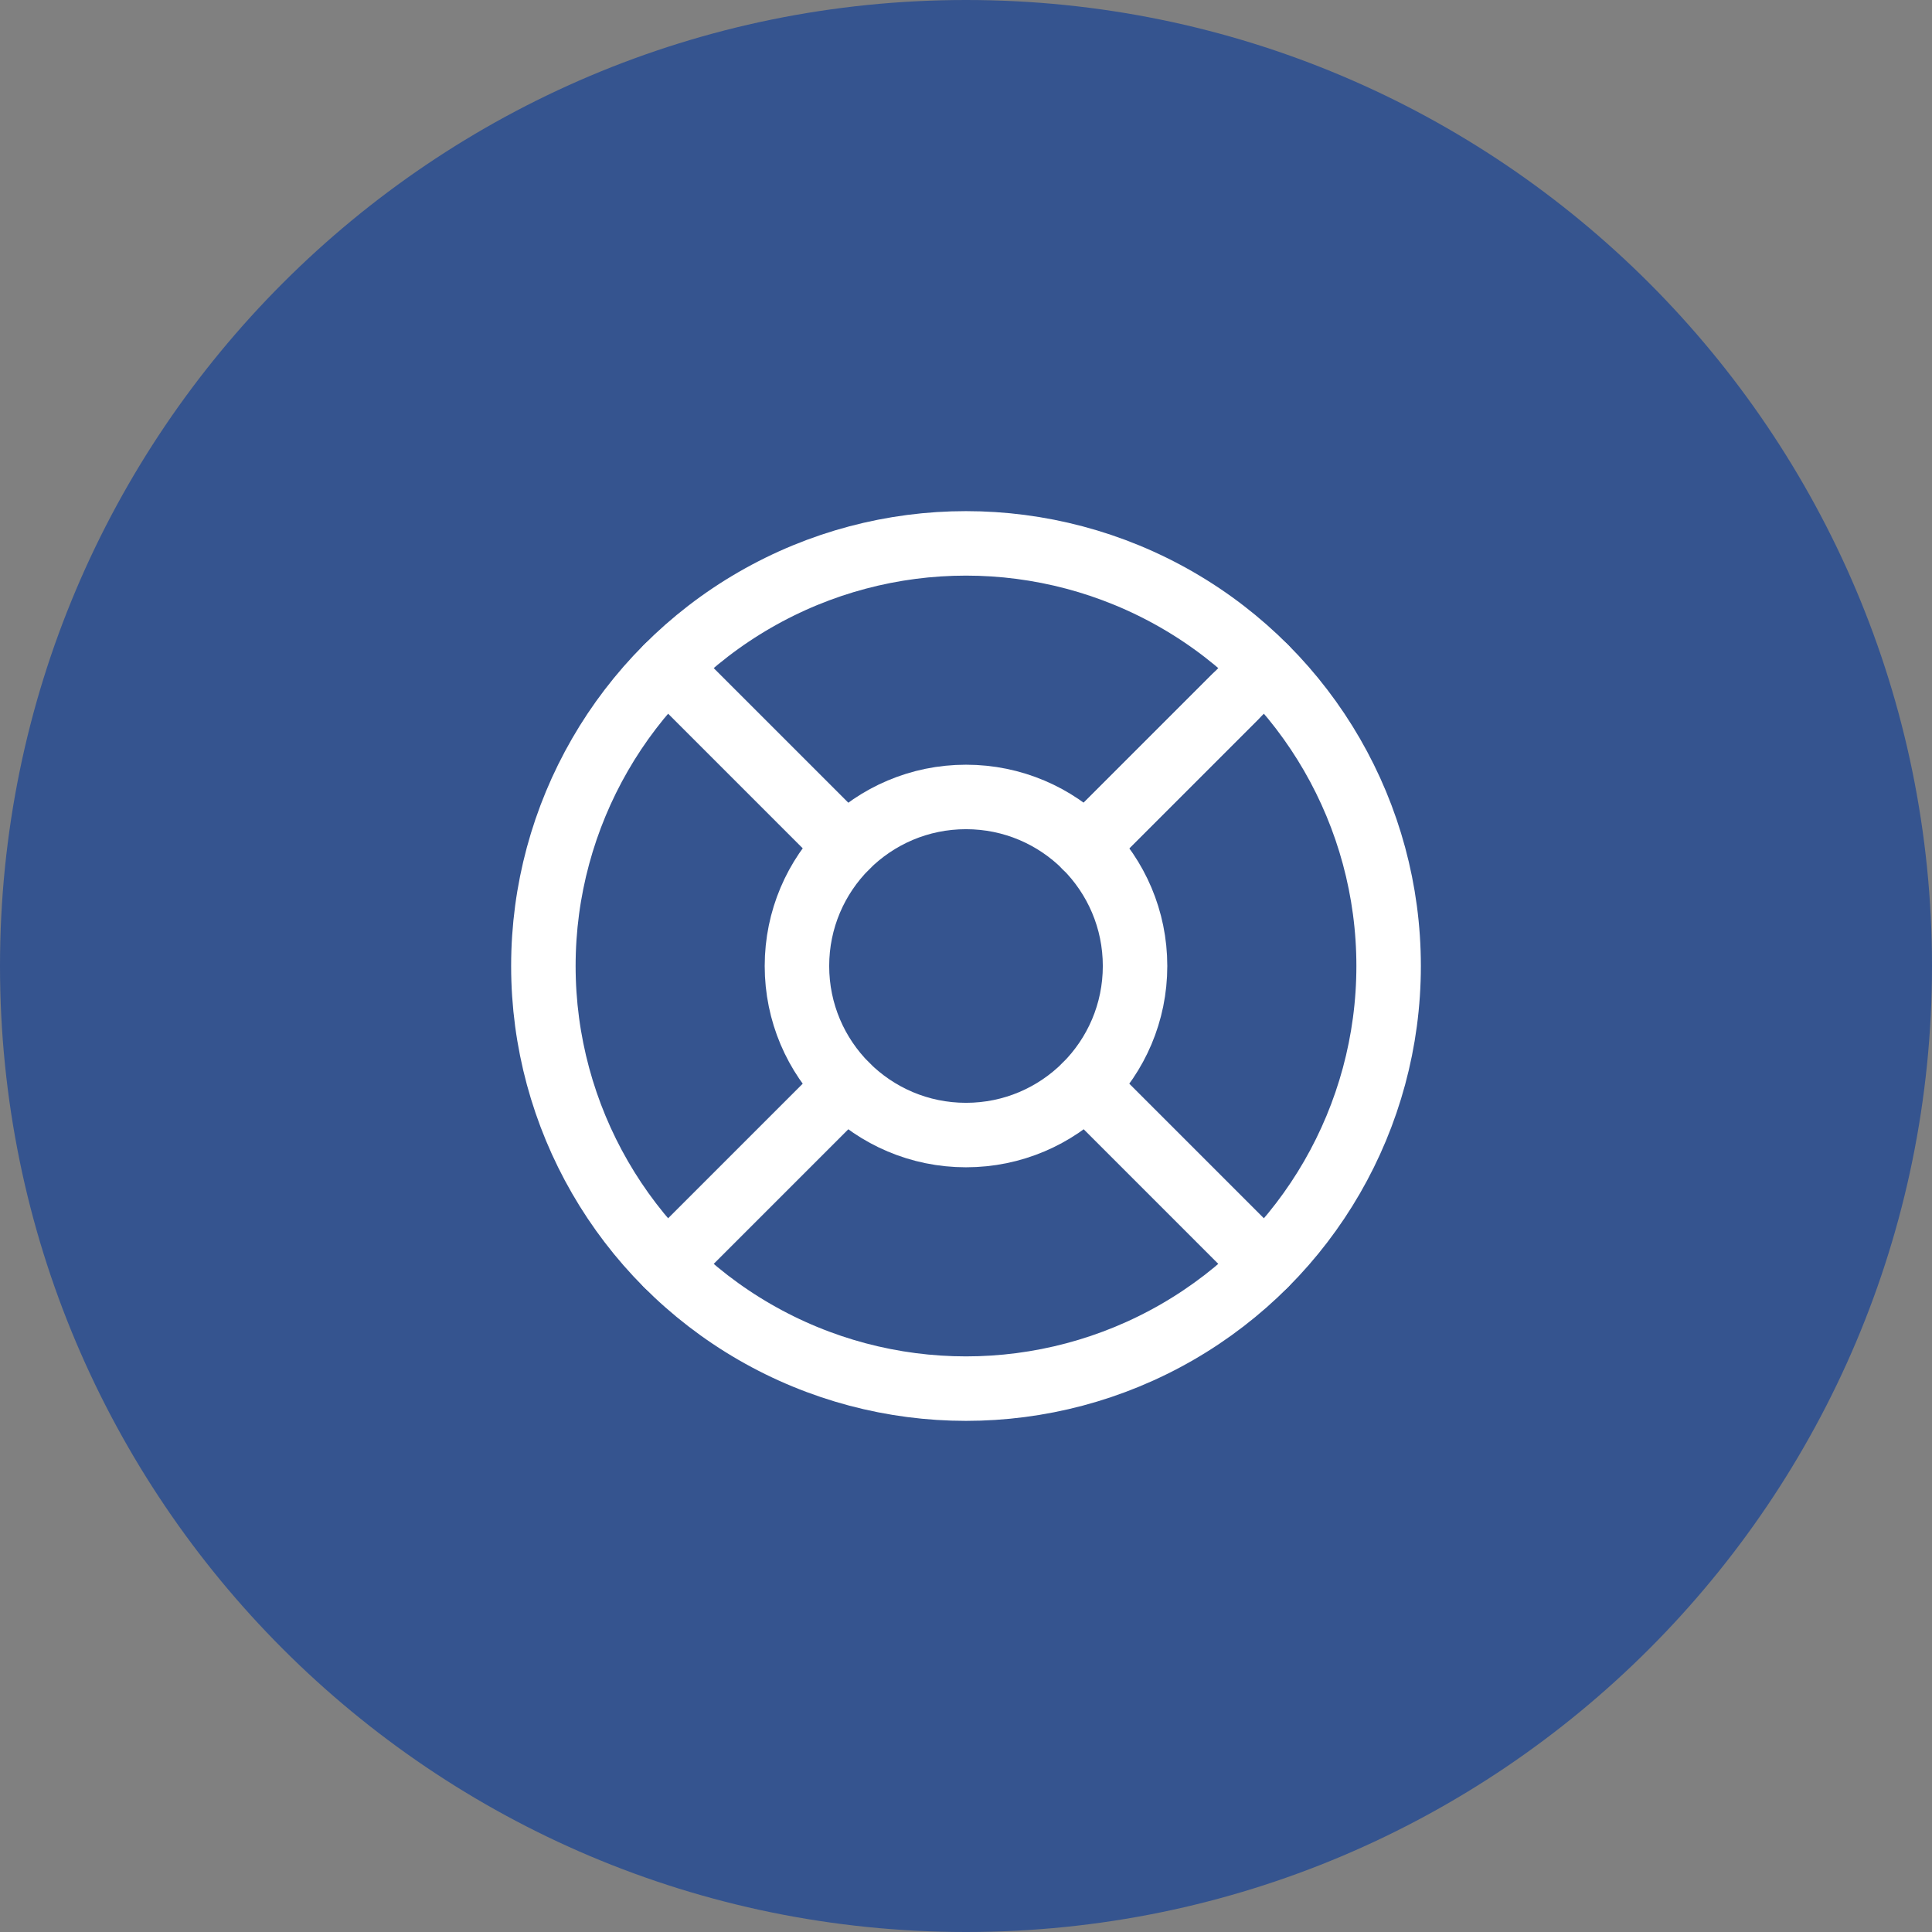 <?xml version="1.0" encoding="UTF-8"?>
<svg xmlns="http://www.w3.org/2000/svg" viewBox="0 0 80 80">
  <rect x="0" y="0" width="80" height="80" fill="#808080" stroke="none"/>
  <defs>
    <style>
      .cls-1 {
        fill: none;
        stroke: #fff;
        stroke-linecap: round;
        stroke-linejoin: round;
        stroke-width: 2.67px;
      }

      .cls-2 {
        fill: #35548f;
      }
    </style>
  </defs>
  <g id="Layer_1" data-name="Layer 1">
    <path class="cls-2" d="M40,0h0c22.09,0,40,17.91,40,40h0c0,22.09-17.91,40-40,40h0C17.91,80,0,62.09,0,40h0C0,17.91,17.91,0,40,0Z"/>
  </g>
  <g id="Layer_2" data-name="Layer 2">
    <g>
      <circle class="cls-1" cx="40" cy="40" r="17.5"/>
      <circle class="cls-1" cx="40" cy="40" r="7"/>
      <line class="cls-1" x1="27.63" y1="27.63" x2="35.05" y2="35.05"/>
      <line class="cls-1" x1="44.95" y1="44.95" x2="52.37" y2="52.37"/>
      <line class="cls-1" x1="44.95" y1="35.05" x2="52.37" y2="27.63"/>
      <line class="cls-1" x1="44.95" y1="35.05" x2="51.13" y2="28.87"/>
      <line class="cls-1" x1="27.63" y1="52.37" x2="35.05" y2="44.95"/>
    </g>
  </g>
</svg>
